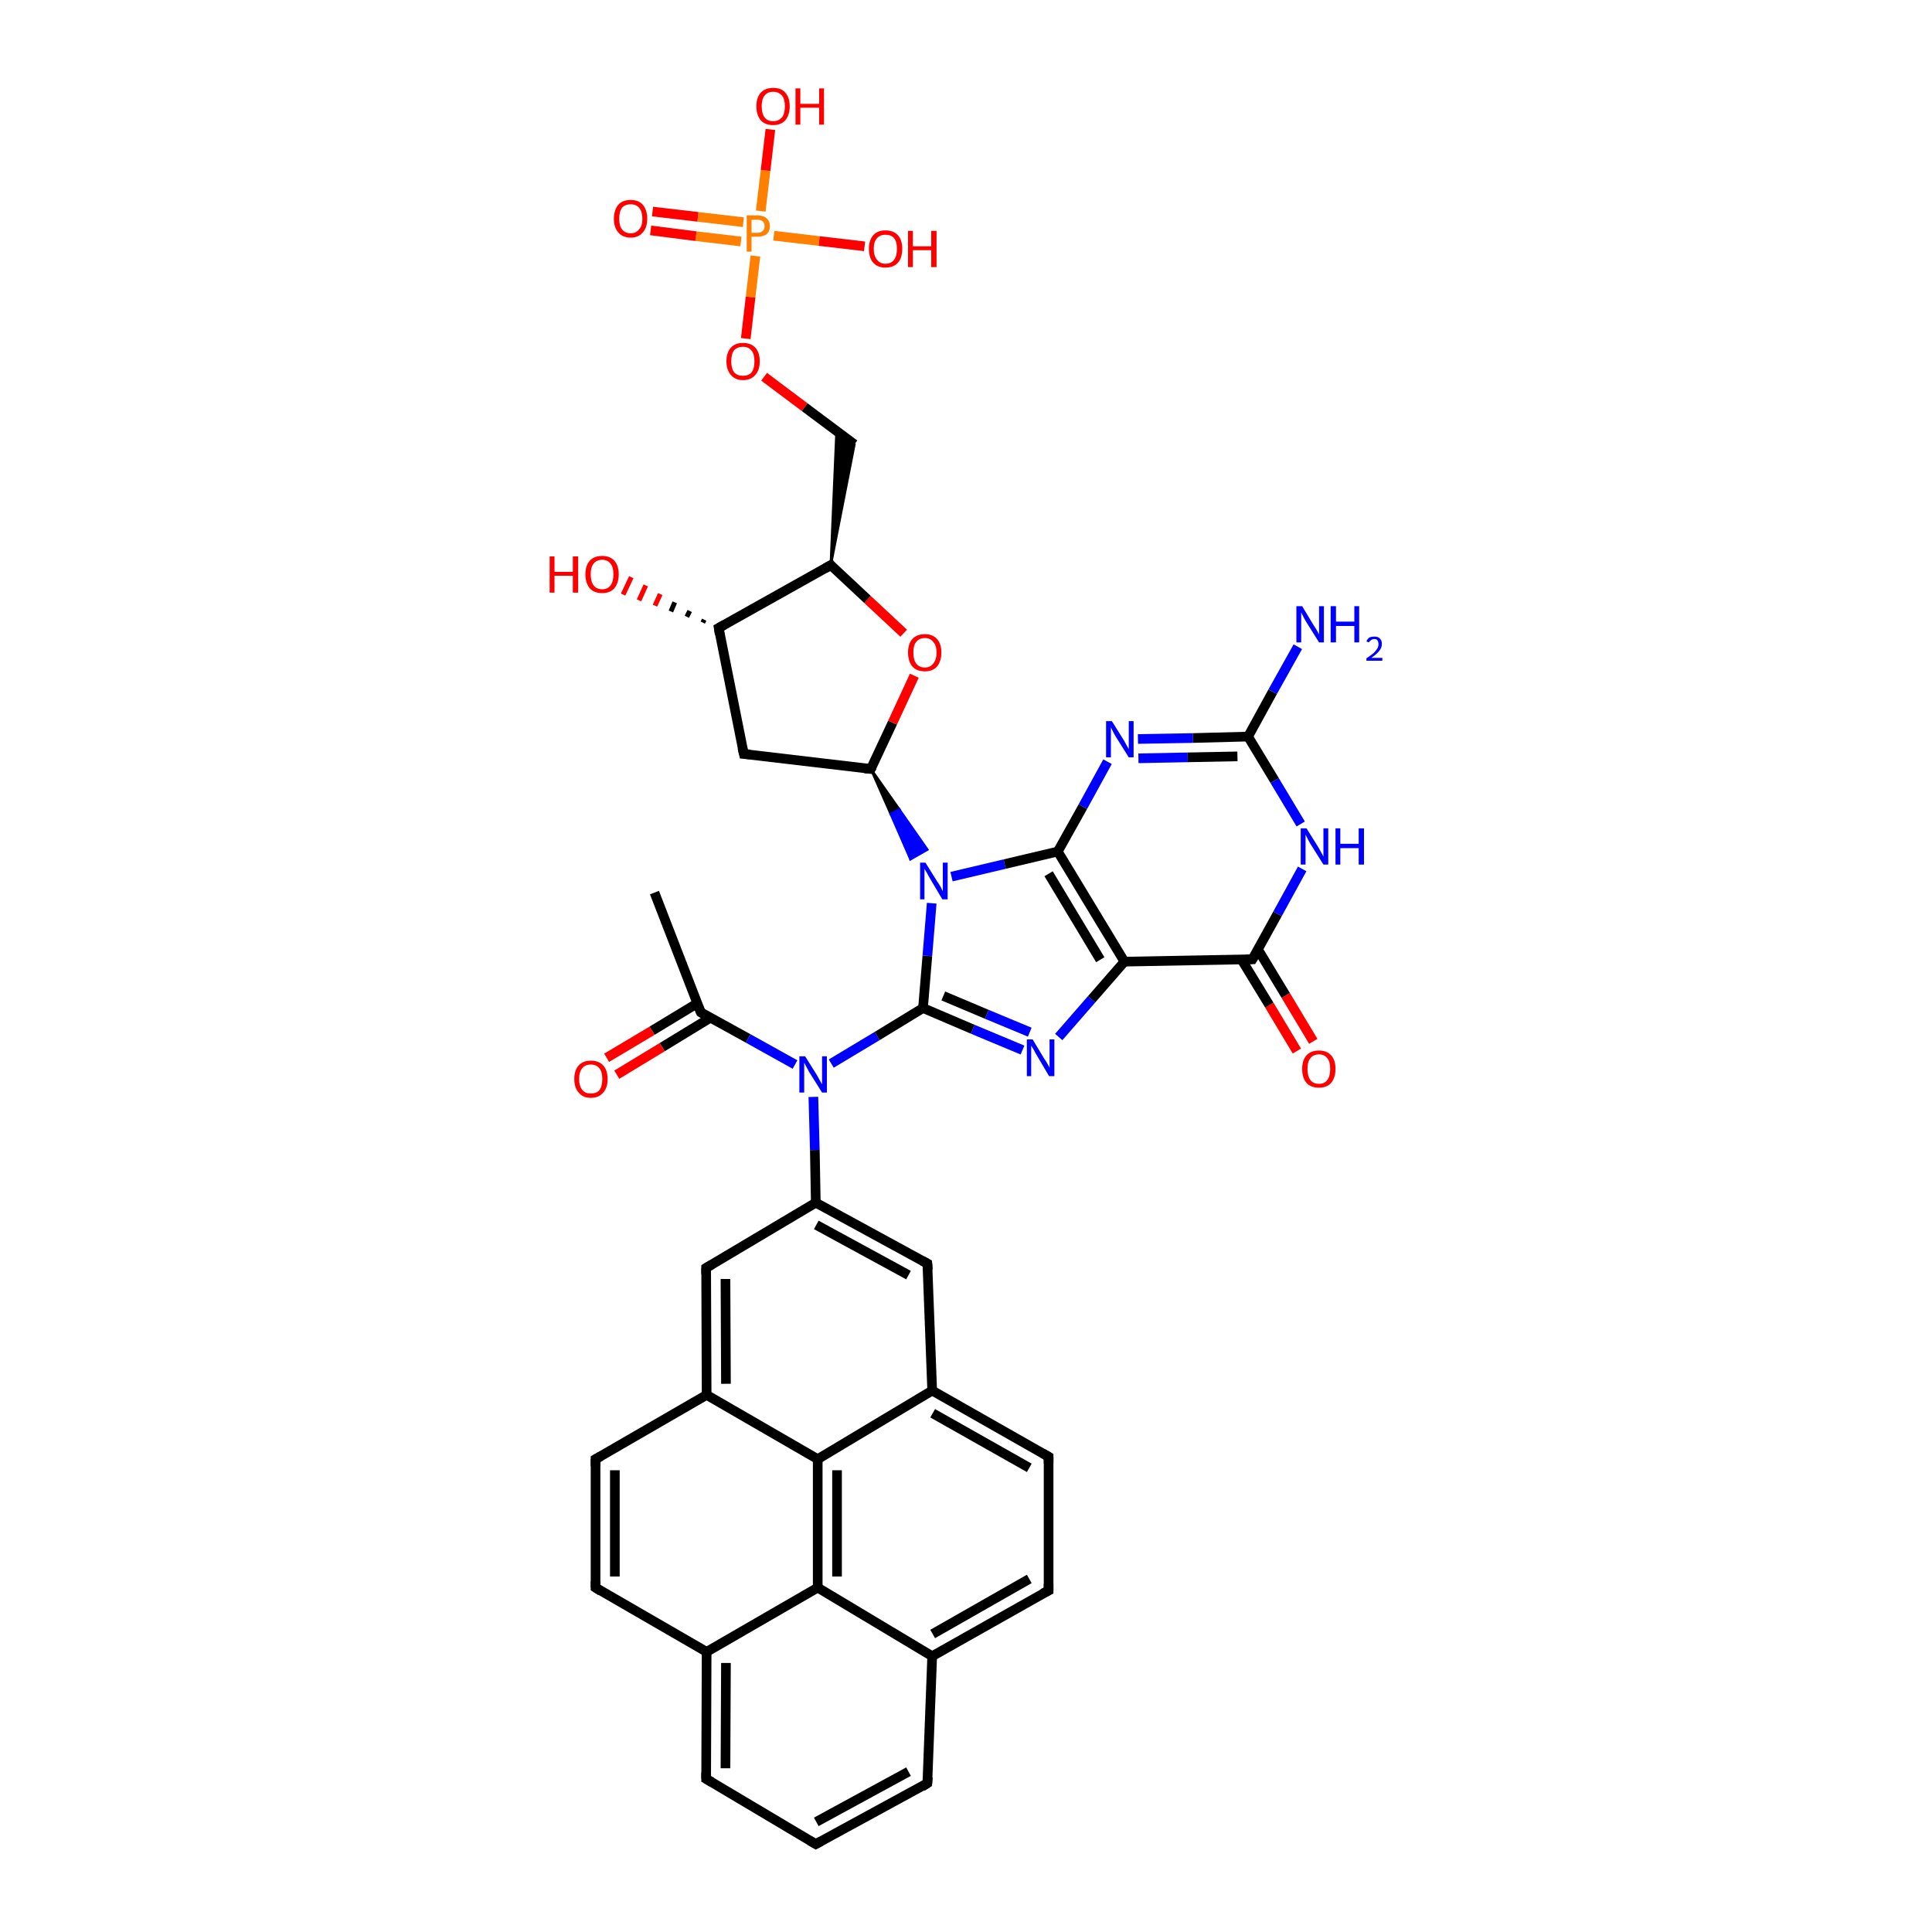 <?xml version='1.0' encoding='iso-8859-1'?>
<svg version='1.1' baseProfile='full'
              xmlns='http://www.w3.org/2000/svg'
                      xmlns:rdkit='http://www.rdkit.org/xml'
                      xmlns:xlink='http://www.w3.org/1999/xlink'
                  xml:space='preserve'
width='400px' height='400px' viewBox='0 0 400 400'>
<!-- END OF HEADER -->
<rect style='opacity:1.0;fill:#FFFFFF;stroke:none' width='400.0' height='400.0' x='0.0' y='0.0'> </rect>
<path class='bond-0 atom-41 atom-40' d='M 146.2,368.3 L 168.9,381.8' style='fill:none;fill-rule:evenodd;stroke:#000000;stroke-width:2.0px;stroke-linecap:butt;stroke-linejoin:miter;stroke-opacity:1' />
<path class='bond-1 atom-41 atom-36' d='M 146.2,368.3 L 146.3,342.0' style='fill:none;fill-rule:evenodd;stroke:#000000;stroke-width:2.0px;stroke-linecap:butt;stroke-linejoin:miter;stroke-opacity:1' />
<path class='bond-1 atom-41 atom-36' d='M 150.2,366.1 L 150.3,344.3' style='fill:none;fill-rule:evenodd;stroke:#000000;stroke-width:2.0px;stroke-linecap:butt;stroke-linejoin:miter;stroke-opacity:1' />
<path class='bond-2 atom-40 atom-39' d='M 168.9,381.8 L 192.0,369.2' style='fill:none;fill-rule:evenodd;stroke:#000000;stroke-width:2.0px;stroke-linecap:butt;stroke-linejoin:miter;stroke-opacity:1' />
<path class='bond-2 atom-40 atom-39' d='M 169.0,377.2 L 188.1,366.8' style='fill:none;fill-rule:evenodd;stroke:#000000;stroke-width:2.0px;stroke-linecap:butt;stroke-linejoin:miter;stroke-opacity:1' />
<path class='bond-3 atom-37 atom-36' d='M 123.3,328.7 L 146.3,342.0' style='fill:none;fill-rule:evenodd;stroke:#000000;stroke-width:2.0px;stroke-linecap:butt;stroke-linejoin:miter;stroke-opacity:1' />
<path class='bond-4 atom-37 atom-38' d='M 123.3,328.7 L 123.3,302.1' style='fill:none;fill-rule:evenodd;stroke:#000000;stroke-width:2.0px;stroke-linecap:butt;stroke-linejoin:miter;stroke-opacity:1' />
<path class='bond-4 atom-37 atom-38' d='M 127.3,326.4 L 127.3,304.4' style='fill:none;fill-rule:evenodd;stroke:#000000;stroke-width:2.0px;stroke-linecap:butt;stroke-linejoin:miter;stroke-opacity:1' />
<path class='bond-5 atom-36 atom-32' d='M 146.3,342.0 L 169.3,328.7' style='fill:none;fill-rule:evenodd;stroke:#000000;stroke-width:2.0px;stroke-linecap:butt;stroke-linejoin:miter;stroke-opacity:1' />
<path class='bond-6 atom-39 atom-33' d='M 192.0,369.2 L 193.0,342.9' style='fill:none;fill-rule:evenodd;stroke:#000000;stroke-width:2.0px;stroke-linecap:butt;stroke-linejoin:miter;stroke-opacity:1' />
<path class='bond-7 atom-38 atom-28' d='M 123.3,302.1 L 146.3,288.8' style='fill:none;fill-rule:evenodd;stroke:#000000;stroke-width:2.0px;stroke-linecap:butt;stroke-linejoin:miter;stroke-opacity:1' />
<path class='bond-8 atom-32 atom-33' d='M 169.3,328.7 L 193.0,342.9' style='fill:none;fill-rule:evenodd;stroke:#000000;stroke-width:2.0px;stroke-linecap:butt;stroke-linejoin:miter;stroke-opacity:1' />
<path class='bond-9 atom-32 atom-29' d='M 169.3,328.7 L 169.3,302.1' style='fill:none;fill-rule:evenodd;stroke:#000000;stroke-width:2.0px;stroke-linecap:butt;stroke-linejoin:miter;stroke-opacity:1' />
<path class='bond-9 atom-32 atom-29' d='M 173.3,326.4 L 173.3,304.4' style='fill:none;fill-rule:evenodd;stroke:#000000;stroke-width:2.0px;stroke-linecap:butt;stroke-linejoin:miter;stroke-opacity:1' />
<path class='bond-10 atom-33 atom-34' d='M 193.0,342.9 L 217.1,329.3' style='fill:none;fill-rule:evenodd;stroke:#000000;stroke-width:2.0px;stroke-linecap:butt;stroke-linejoin:miter;stroke-opacity:1' />
<path class='bond-10 atom-33 atom-34' d='M 193.1,338.3 L 213.1,326.9' style='fill:none;fill-rule:evenodd;stroke:#000000;stroke-width:2.0px;stroke-linecap:butt;stroke-linejoin:miter;stroke-opacity:1' />
<path class='bond-11 atom-28 atom-29' d='M 146.3,288.8 L 169.3,302.1' style='fill:none;fill-rule:evenodd;stroke:#000000;stroke-width:2.0px;stroke-linecap:butt;stroke-linejoin:miter;stroke-opacity:1' />
<path class='bond-12 atom-28 atom-27' d='M 146.3,288.8 L 146.2,262.5' style='fill:none;fill-rule:evenodd;stroke:#000000;stroke-width:2.0px;stroke-linecap:butt;stroke-linejoin:miter;stroke-opacity:1' />
<path class='bond-12 atom-28 atom-27' d='M 150.3,286.5 L 150.2,264.8' style='fill:none;fill-rule:evenodd;stroke:#000000;stroke-width:2.0px;stroke-linecap:butt;stroke-linejoin:miter;stroke-opacity:1' />
<path class='bond-13 atom-29 atom-30' d='M 169.3,302.1 L 193.0,287.9' style='fill:none;fill-rule:evenodd;stroke:#000000;stroke-width:2.0px;stroke-linecap:butt;stroke-linejoin:miter;stroke-opacity:1' />
<path class='bond-14 atom-34 atom-35' d='M 217.1,329.3 L 217.1,301.6' style='fill:none;fill-rule:evenodd;stroke:#000000;stroke-width:2.0px;stroke-linecap:butt;stroke-linejoin:miter;stroke-opacity:1' />
<path class='bond-15 atom-27 atom-26' d='M 146.2,262.5 L 168.9,249.0' style='fill:none;fill-rule:evenodd;stroke:#000000;stroke-width:2.0px;stroke-linecap:butt;stroke-linejoin:miter;stroke-opacity:1' />
<path class='bond-16 atom-30 atom-35' d='M 193.0,287.9 L 217.1,301.6' style='fill:none;fill-rule:evenodd;stroke:#000000;stroke-width:2.0px;stroke-linecap:butt;stroke-linejoin:miter;stroke-opacity:1' />
<path class='bond-16 atom-30 atom-35' d='M 193.1,292.6 L 213.1,303.9' style='fill:none;fill-rule:evenodd;stroke:#000000;stroke-width:2.0px;stroke-linecap:butt;stroke-linejoin:miter;stroke-opacity:1' />
<path class='bond-17 atom-30 atom-31' d='M 193.0,287.9 L 192.0,261.6' style='fill:none;fill-rule:evenodd;stroke:#000000;stroke-width:2.0px;stroke-linecap:butt;stroke-linejoin:miter;stroke-opacity:1' />
<path class='bond-18 atom-26 atom-31' d='M 168.9,249.0 L 192.0,261.6' style='fill:none;fill-rule:evenodd;stroke:#000000;stroke-width:2.0px;stroke-linecap:butt;stroke-linejoin:miter;stroke-opacity:1' />
<path class='bond-18 atom-26 atom-31' d='M 169.0,253.6 L 188.1,264.0' style='fill:none;fill-rule:evenodd;stroke:#000000;stroke-width:2.0px;stroke-linecap:butt;stroke-linejoin:miter;stroke-opacity:1' />
<path class='bond-19 atom-26 atom-22' d='M 168.9,249.0 L 168.7,238.1' style='fill:none;fill-rule:evenodd;stroke:#000000;stroke-width:2.0px;stroke-linecap:butt;stroke-linejoin:miter;stroke-opacity:1' />
<path class='bond-19 atom-26 atom-22' d='M 168.7,238.1 L 168.4,227.1' style='fill:none;fill-rule:evenodd;stroke:#0000FF;stroke-width:2.0px;stroke-linecap:butt;stroke-linejoin:miter;stroke-opacity:1' />
<path class='bond-20 atom-24 atom-23' d='M 135.5,184.8 L 145.1,209.6' style='fill:none;fill-rule:evenodd;stroke:#000000;stroke-width:2.0px;stroke-linecap:butt;stroke-linejoin:miter;stroke-opacity:1' />
<path class='bond-21 atom-23 atom-22' d='M 145.1,209.6 L 154.9,215.0' style='fill:none;fill-rule:evenodd;stroke:#000000;stroke-width:2.0px;stroke-linecap:butt;stroke-linejoin:miter;stroke-opacity:1' />
<path class='bond-21 atom-23 atom-22' d='M 154.9,215.0 L 164.6,220.4' style='fill:none;fill-rule:evenodd;stroke:#0000FF;stroke-width:2.0px;stroke-linecap:butt;stroke-linejoin:miter;stroke-opacity:1' />
<path class='bond-22 atom-23 atom-25' d='M 144.4,207.7 L 135.0,213.4' style='fill:none;fill-rule:evenodd;stroke:#000000;stroke-width:2.0px;stroke-linecap:butt;stroke-linejoin:miter;stroke-opacity:1' />
<path class='bond-22 atom-23 atom-25' d='M 135.0,213.4 L 125.6,219.0' style='fill:none;fill-rule:evenodd;stroke:#FF0000;stroke-width:2.0px;stroke-linecap:butt;stroke-linejoin:miter;stroke-opacity:1' />
<path class='bond-22 atom-23 atom-25' d='M 147.1,210.7 L 137.1,216.8' style='fill:none;fill-rule:evenodd;stroke:#000000;stroke-width:2.0px;stroke-linecap:butt;stroke-linejoin:miter;stroke-opacity:1' />
<path class='bond-22 atom-23 atom-25' d='M 137.1,216.8 L 127.7,222.5' style='fill:none;fill-rule:evenodd;stroke:#FF0000;stroke-width:2.0px;stroke-linecap:butt;stroke-linejoin:miter;stroke-opacity:1' />
<path class='bond-23 atom-22 atom-14' d='M 172.1,220.2 L 181.6,214.5' style='fill:none;fill-rule:evenodd;stroke:#0000FF;stroke-width:2.0px;stroke-linecap:butt;stroke-linejoin:miter;stroke-opacity:1' />
<path class='bond-23 atom-22 atom-14' d='M 181.6,214.5 L 191.1,208.7' style='fill:none;fill-rule:evenodd;stroke:#000000;stroke-width:2.0px;stroke-linecap:butt;stroke-linejoin:miter;stroke-opacity:1' />
<path class='bond-24 atom-13 atom-14' d='M 211.7,217.4 L 201.4,213.1' style='fill:none;fill-rule:evenodd;stroke:#0000FF;stroke-width:2.0px;stroke-linecap:butt;stroke-linejoin:miter;stroke-opacity:1' />
<path class='bond-24 atom-13 atom-14' d='M 201.4,213.1 L 191.1,208.7' style='fill:none;fill-rule:evenodd;stroke:#000000;stroke-width:2.0px;stroke-linecap:butt;stroke-linejoin:miter;stroke-opacity:1' />
<path class='bond-24 atom-13 atom-14' d='M 213.2,213.7 L 204.3,210.0' style='fill:none;fill-rule:evenodd;stroke:#0000FF;stroke-width:2.0px;stroke-linecap:butt;stroke-linejoin:miter;stroke-opacity:1' />
<path class='bond-24 atom-13 atom-14' d='M 204.3,210.0 L 195.3,206.2' style='fill:none;fill-rule:evenodd;stroke:#000000;stroke-width:2.0px;stroke-linecap:butt;stroke-linejoin:miter;stroke-opacity:1' />
<path class='bond-25 atom-13 atom-12' d='M 219.2,214.7 L 226.0,206.9' style='fill:none;fill-rule:evenodd;stroke:#0000FF;stroke-width:2.0px;stroke-linecap:butt;stroke-linejoin:miter;stroke-opacity:1' />
<path class='bond-25 atom-13 atom-12' d='M 226.0,206.9 L 232.8,199.1' style='fill:none;fill-rule:evenodd;stroke:#000000;stroke-width:2.0px;stroke-linecap:butt;stroke-linejoin:miter;stroke-opacity:1' />
<path class='bond-26 atom-20 atom-19' d='M 268.5,217.6 L 262.8,208.1' style='fill:none;fill-rule:evenodd;stroke:#FF0000;stroke-width:2.0px;stroke-linecap:butt;stroke-linejoin:miter;stroke-opacity:1' />
<path class='bond-26 atom-20 atom-19' d='M 262.8,208.1 L 257.0,198.6' style='fill:none;fill-rule:evenodd;stroke:#000000;stroke-width:2.0px;stroke-linecap:butt;stroke-linejoin:miter;stroke-opacity:1' />
<path class='bond-26 atom-20 atom-19' d='M 271.9,215.6 L 266.2,206.1' style='fill:none;fill-rule:evenodd;stroke:#FF0000;stroke-width:2.0px;stroke-linecap:butt;stroke-linejoin:miter;stroke-opacity:1' />
<path class='bond-26 atom-20 atom-19' d='M 266.2,206.1 L 260.4,196.5' style='fill:none;fill-rule:evenodd;stroke:#000000;stroke-width:2.0px;stroke-linecap:butt;stroke-linejoin:miter;stroke-opacity:1' />
<path class='bond-27 atom-14 atom-10' d='M 191.1,208.7 L 192.0,197.9' style='fill:none;fill-rule:evenodd;stroke:#000000;stroke-width:2.0px;stroke-linecap:butt;stroke-linejoin:miter;stroke-opacity:1' />
<path class='bond-27 atom-14 atom-10' d='M 192.0,197.9 L 192.9,187.0' style='fill:none;fill-rule:evenodd;stroke:#0000FF;stroke-width:2.0px;stroke-linecap:butt;stroke-linejoin:miter;stroke-opacity:1' />
<path class='bond-28 atom-12 atom-19' d='M 232.8,199.1 L 259.3,198.6' style='fill:none;fill-rule:evenodd;stroke:#000000;stroke-width:2.0px;stroke-linecap:butt;stroke-linejoin:miter;stroke-opacity:1' />
<path class='bond-29 atom-12 atom-11' d='M 232.8,199.1 L 219.0,176.3' style='fill:none;fill-rule:evenodd;stroke:#000000;stroke-width:2.0px;stroke-linecap:butt;stroke-linejoin:miter;stroke-opacity:1' />
<path class='bond-29 atom-12 atom-11' d='M 227.8,198.7 L 217.1,180.9' style='fill:none;fill-rule:evenodd;stroke:#000000;stroke-width:2.0px;stroke-linecap:butt;stroke-linejoin:miter;stroke-opacity:1' />
<path class='bond-30 atom-19 atom-18' d='M 259.3,198.6 L 264.5,189.2' style='fill:none;fill-rule:evenodd;stroke:#000000;stroke-width:2.0px;stroke-linecap:butt;stroke-linejoin:miter;stroke-opacity:1' />
<path class='bond-30 atom-19 atom-18' d='M 264.5,189.2 L 269.6,179.9' style='fill:none;fill-rule:evenodd;stroke:#0000FF;stroke-width:2.0px;stroke-linecap:butt;stroke-linejoin:miter;stroke-opacity:1' />
<path class='bond-31 atom-10 atom-11' d='M 197.0,181.5 L 208.0,178.9' style='fill:none;fill-rule:evenodd;stroke:#0000FF;stroke-width:2.0px;stroke-linecap:butt;stroke-linejoin:miter;stroke-opacity:1' />
<path class='bond-31 atom-10 atom-11' d='M 208.0,178.9 L 219.0,176.3' style='fill:none;fill-rule:evenodd;stroke:#000000;stroke-width:2.0px;stroke-linecap:butt;stroke-linejoin:miter;stroke-opacity:1' />
<path class='bond-32 atom-8 atom-10' d='M 180.3,159.2 L 186.2,167.6 L 184.4,168.5 Z' style='fill:#000000;fill-rule:evenodd;fill-opacity:1;stroke:#000000;stroke-width:0.5px;stroke-linecap:butt;stroke-linejoin:miter;stroke-opacity:1;' />
<path class='bond-32 atom-8 atom-10' d='M 186.2,167.6 L 188.5,177.9 L 192.0,175.9 Z' style='fill:#0000FF;fill-rule:evenodd;fill-opacity:1;stroke:#0000FF;stroke-width:0.5px;stroke-linecap:butt;stroke-linejoin:miter;stroke-opacity:1;' />
<path class='bond-32 atom-8 atom-10' d='M 186.2,167.6 L 184.4,168.5 L 188.5,177.9 Z' style='fill:#0000FF;fill-rule:evenodd;fill-opacity:1;stroke:#0000FF;stroke-width:0.5px;stroke-linecap:butt;stroke-linejoin:miter;stroke-opacity:1;' />
<path class='bond-33 atom-11 atom-15' d='M 219.0,176.3 L 224.2,167.0' style='fill:none;fill-rule:evenodd;stroke:#000000;stroke-width:2.0px;stroke-linecap:butt;stroke-linejoin:miter;stroke-opacity:1' />
<path class='bond-33 atom-11 atom-15' d='M 224.2,167.0 L 229.3,157.7' style='fill:none;fill-rule:evenodd;stroke:#0000FF;stroke-width:2.0px;stroke-linecap:butt;stroke-linejoin:miter;stroke-opacity:1' />
<path class='bond-34 atom-18 atom-16' d='M 269.3,170.6 L 263.9,161.6' style='fill:none;fill-rule:evenodd;stroke:#0000FF;stroke-width:2.0px;stroke-linecap:butt;stroke-linejoin:miter;stroke-opacity:1' />
<path class='bond-34 atom-18 atom-16' d='M 263.9,161.6 L 258.4,152.5' style='fill:none;fill-rule:evenodd;stroke:#000000;stroke-width:2.0px;stroke-linecap:butt;stroke-linejoin:miter;stroke-opacity:1' />
<path class='bond-35 atom-8 atom-7' d='M 180.3,159.2 L 154.0,156.1' style='fill:none;fill-rule:evenodd;stroke:#000000;stroke-width:2.0px;stroke-linecap:butt;stroke-linejoin:miter;stroke-opacity:1' />
<path class='bond-36 atom-8 atom-9' d='M 180.3,159.2 L 184.8,149.6' style='fill:none;fill-rule:evenodd;stroke:#000000;stroke-width:2.0px;stroke-linecap:butt;stroke-linejoin:miter;stroke-opacity:1' />
<path class='bond-36 atom-8 atom-9' d='M 184.8,149.6 L 189.3,139.9' style='fill:none;fill-rule:evenodd;stroke:#FF0000;stroke-width:2.0px;stroke-linecap:butt;stroke-linejoin:miter;stroke-opacity:1' />
<path class='bond-37 atom-7 atom-5' d='M 154.0,156.1 L 148.8,130.0' style='fill:none;fill-rule:evenodd;stroke:#000000;stroke-width:2.0px;stroke-linecap:butt;stroke-linejoin:miter;stroke-opacity:1' />
<path class='bond-38 atom-15 atom-16' d='M 235.6,153.0 L 247.0,152.8' style='fill:none;fill-rule:evenodd;stroke:#0000FF;stroke-width:2.0px;stroke-linecap:butt;stroke-linejoin:miter;stroke-opacity:1' />
<path class='bond-38 atom-15 atom-16' d='M 247.0,152.8 L 258.4,152.5' style='fill:none;fill-rule:evenodd;stroke:#000000;stroke-width:2.0px;stroke-linecap:butt;stroke-linejoin:miter;stroke-opacity:1' />
<path class='bond-38 atom-15 atom-16' d='M 235.7,157.0 L 245.9,156.8' style='fill:none;fill-rule:evenodd;stroke:#0000FF;stroke-width:2.0px;stroke-linecap:butt;stroke-linejoin:miter;stroke-opacity:1' />
<path class='bond-38 atom-15 atom-16' d='M 245.9,156.8 L 256.2,156.6' style='fill:none;fill-rule:evenodd;stroke:#000000;stroke-width:2.0px;stroke-linecap:butt;stroke-linejoin:miter;stroke-opacity:1' />
<path class='bond-39 atom-16 atom-17' d='M 258.4,152.5 L 263.5,143.2' style='fill:none;fill-rule:evenodd;stroke:#000000;stroke-width:2.0px;stroke-linecap:butt;stroke-linejoin:miter;stroke-opacity:1' />
<path class='bond-39 atom-16 atom-17' d='M 263.5,143.2 L 268.7,133.9' style='fill:none;fill-rule:evenodd;stroke:#0000FF;stroke-width:2.0px;stroke-linecap:butt;stroke-linejoin:miter;stroke-opacity:1' />
<path class='bond-40 atom-9 atom-4' d='M 187.1,131.1 L 179.6,124.1' style='fill:none;fill-rule:evenodd;stroke:#FF0000;stroke-width:2.0px;stroke-linecap:butt;stroke-linejoin:miter;stroke-opacity:1' />
<path class='bond-40 atom-9 atom-4' d='M 179.6,124.1 L 172.0,117.0' style='fill:none;fill-rule:evenodd;stroke:#000000;stroke-width:2.0px;stroke-linecap:butt;stroke-linejoin:miter;stroke-opacity:1' />
<path class='bond-41 atom-5 atom-4' d='M 148.8,130.0 L 172.0,117.0' style='fill:none;fill-rule:evenodd;stroke:#000000;stroke-width:2.0px;stroke-linecap:butt;stroke-linejoin:miter;stroke-opacity:1' />
<path class='bond-42 atom-5 atom-6' d='M 145.5,128.9 L 145.8,128.3' style='fill:none;fill-rule:evenodd;stroke:#000000;stroke-width:1.0px;stroke-linecap:butt;stroke-linejoin:miter;stroke-opacity:1' />
<path class='bond-42 atom-5 atom-6' d='M 142.2,127.7 L 142.8,126.5' style='fill:none;fill-rule:evenodd;stroke:#000000;stroke-width:1.0px;stroke-linecap:butt;stroke-linejoin:miter;stroke-opacity:1' />
<path class='bond-42 atom-5 atom-6' d='M 138.9,126.6 L 139.7,124.7' style='fill:none;fill-rule:evenodd;stroke:#000000;stroke-width:1.0px;stroke-linecap:butt;stroke-linejoin:miter;stroke-opacity:1' />
<path class='bond-42 atom-5 atom-6' d='M 135.6,125.4 L 136.7,123.0' style='fill:none;fill-rule:evenodd;stroke:#FF0000;stroke-width:1.0px;stroke-linecap:butt;stroke-linejoin:miter;stroke-opacity:1' />
<path class='bond-42 atom-5 atom-6' d='M 132.3,124.3 L 133.7,121.2' style='fill:none;fill-rule:evenodd;stroke:#FF0000;stroke-width:1.0px;stroke-linecap:butt;stroke-linejoin:miter;stroke-opacity:1' />
<path class='bond-42 atom-5 atom-6' d='M 129.0,123.1 L 130.7,119.5' style='fill:none;fill-rule:evenodd;stroke:#FF0000;stroke-width:1.0px;stroke-linecap:butt;stroke-linejoin:miter;stroke-opacity:1' />
<path class='bond-43 atom-4 atom-3' d='M 172.0,117.0 L 173.2,89.2 L 176.9,92.0 Z' style='fill:#000000;fill-rule:evenodd;fill-opacity:1;stroke:#000000;stroke-width:0.5px;stroke-linecap:butt;stroke-linejoin:miter;stroke-opacity:1;' />
<path class='bond-44 atom-2 atom-3' d='M 158.2,78.0 L 166.6,84.3' style='fill:none;fill-rule:evenodd;stroke:#FF0000;stroke-width:2.0px;stroke-linecap:butt;stroke-linejoin:miter;stroke-opacity:1' />
<path class='bond-44 atom-2 atom-3' d='M 166.6,84.3 L 176.9,92.0' style='fill:none;fill-rule:evenodd;stroke:#000000;stroke-width:2.0px;stroke-linecap:butt;stroke-linejoin:miter;stroke-opacity:1' />
<path class='bond-45 atom-2 atom-0' d='M 154.4,70.1 L 155.4,61.5' style='fill:none;fill-rule:evenodd;stroke:#FF0000;stroke-width:2.0px;stroke-linecap:butt;stroke-linejoin:miter;stroke-opacity:1' />
<path class='bond-45 atom-2 atom-0' d='M 155.4,61.5 L 156.4,53.0' style='fill:none;fill-rule:evenodd;stroke:#FF7F00;stroke-width:2.0px;stroke-linecap:butt;stroke-linejoin:miter;stroke-opacity:1' />
<path class='bond-46 atom-0 atom-21' d='M 157.5,43.7 L 158.5,35.3' style='fill:none;fill-rule:evenodd;stroke:#FF7F00;stroke-width:2.0px;stroke-linecap:butt;stroke-linejoin:miter;stroke-opacity:1' />
<path class='bond-46 atom-0 atom-21' d='M 158.5,35.3 L 159.5,26.8' style='fill:none;fill-rule:evenodd;stroke:#FF0000;stroke-width:2.0px;stroke-linecap:butt;stroke-linejoin:miter;stroke-opacity:1' />
<path class='bond-47 atom-0 atom-1' d='M 153.9,46.0 L 144.5,44.9' style='fill:none;fill-rule:evenodd;stroke:#FF7F00;stroke-width:2.0px;stroke-linecap:butt;stroke-linejoin:miter;stroke-opacity:1' />
<path class='bond-47 atom-0 atom-1' d='M 144.5,44.9 L 135.1,43.8' style='fill:none;fill-rule:evenodd;stroke:#FF0000;stroke-width:2.0px;stroke-linecap:butt;stroke-linejoin:miter;stroke-opacity:1' />
<path class='bond-47 atom-0 atom-1' d='M 153.4,50.0 L 144.1,48.9' style='fill:none;fill-rule:evenodd;stroke:#FF7F00;stroke-width:2.0px;stroke-linecap:butt;stroke-linejoin:miter;stroke-opacity:1' />
<path class='bond-47 atom-0 atom-1' d='M 144.1,48.9 L 134.7,47.7' style='fill:none;fill-rule:evenodd;stroke:#FF0000;stroke-width:2.0px;stroke-linecap:butt;stroke-linejoin:miter;stroke-opacity:1' />
<path class='bond-48 atom-0 atom-42' d='M 160.2,48.8 L 169.6,49.9' style='fill:none;fill-rule:evenodd;stroke:#FF7F00;stroke-width:2.0px;stroke-linecap:butt;stroke-linejoin:miter;stroke-opacity:1' />
<path class='bond-48 atom-0 atom-42' d='M 169.6,49.9 L 179.0,51.0' style='fill:none;fill-rule:evenodd;stroke:#FF0000;stroke-width:2.0px;stroke-linecap:butt;stroke-linejoin:miter;stroke-opacity:1' />
<path d='M 172.3,117.4 L 172.0,117.0 L 170.8,117.7' style='fill:none;stroke:#000000;stroke-width:2.0px;stroke-linecap:butt;stroke-linejoin:miter;stroke-opacity:1;' />
<path d='M 149.0,131.3 L 148.8,130.0 L 149.9,129.4' style='fill:none;stroke:#000000;stroke-width:2.0px;stroke-linecap:butt;stroke-linejoin:miter;stroke-opacity:1;' />
<path d='M 155.3,156.2 L 154.0,156.1 L 153.7,154.8' style='fill:none;stroke:#000000;stroke-width:2.0px;stroke-linecap:butt;stroke-linejoin:miter;stroke-opacity:1;' />
<path d='M 179.0,159.1 L 180.3,159.2 L 180.6,158.7' style='fill:none;stroke:#000000;stroke-width:2.0px;stroke-linecap:butt;stroke-linejoin:miter;stroke-opacity:1;' />
<path d='M 258.0,198.6 L 259.3,198.6 L 259.6,198.1' style='fill:none;stroke:#000000;stroke-width:2.0px;stroke-linecap:butt;stroke-linejoin:miter;stroke-opacity:1;' />
<path d='M 144.6,208.4 L 145.1,209.6 L 145.6,209.9' style='fill:none;stroke:#000000;stroke-width:2.0px;stroke-linecap:butt;stroke-linejoin:miter;stroke-opacity:1;' />
<path d='M 146.2,263.8 L 146.2,262.5 L 147.4,261.8' style='fill:none;stroke:#000000;stroke-width:2.0px;stroke-linecap:butt;stroke-linejoin:miter;stroke-opacity:1;' />
<path d='M 192.1,262.9 L 192.0,261.6 L 190.9,261.0' style='fill:none;stroke:#000000;stroke-width:2.0px;stroke-linecap:butt;stroke-linejoin:miter;stroke-opacity:1;' />
<path d='M 215.9,329.9 L 217.1,329.3 L 217.1,327.9' style='fill:none;stroke:#000000;stroke-width:2.0px;stroke-linecap:butt;stroke-linejoin:miter;stroke-opacity:1;' />
<path d='M 217.1,303.0 L 217.1,301.6 L 215.9,300.9' style='fill:none;stroke:#000000;stroke-width:2.0px;stroke-linecap:butt;stroke-linejoin:miter;stroke-opacity:1;' />
<path d='M 124.4,329.4 L 123.3,328.7 L 123.3,327.4' style='fill:none;stroke:#000000;stroke-width:2.0px;stroke-linecap:butt;stroke-linejoin:miter;stroke-opacity:1;' />
<path d='M 123.3,303.5 L 123.3,302.1 L 124.4,301.5' style='fill:none;stroke:#000000;stroke-width:2.0px;stroke-linecap:butt;stroke-linejoin:miter;stroke-opacity:1;' />
<path d='M 190.9,369.9 L 192.0,369.2 L 192.1,367.9' style='fill:none;stroke:#000000;stroke-width:2.0px;stroke-linecap:butt;stroke-linejoin:miter;stroke-opacity:1;' />
<path d='M 167.7,381.1 L 168.9,381.8 L 170.0,381.2' style='fill:none;stroke:#000000;stroke-width:2.0px;stroke-linecap:butt;stroke-linejoin:miter;stroke-opacity:1;' />
<path d='M 147.4,369.0 L 146.2,368.3 L 146.2,367.0' style='fill:none;stroke:#000000;stroke-width:2.0px;stroke-linecap:butt;stroke-linejoin:miter;stroke-opacity:1;' />
<path class='atom-0' d='M 156.8 44.6
Q 158.1 44.6, 158.7 45.2
Q 159.4 45.8, 159.4 46.8
Q 159.4 47.9, 158.7 48.5
Q 158.0 49.0, 156.8 49.0
L 155.6 49.0
L 155.6 52.1
L 154.6 52.1
L 154.6 44.6
L 156.8 44.6
M 156.8 48.2
Q 157.5 48.2, 157.9 47.8
Q 158.3 47.5, 158.3 46.8
Q 158.3 46.2, 157.9 45.8
Q 157.5 45.5, 156.8 45.5
L 155.6 45.5
L 155.6 48.2
L 156.8 48.2
' fill='#FF7F00'/>
<path class='atom-1' d='M 127.1 45.3
Q 127.1 43.5, 128.0 42.4
Q 128.9 41.4, 130.6 41.4
Q 132.2 41.4, 133.1 42.4
Q 134.0 43.5, 134.0 45.3
Q 134.0 47.1, 133.1 48.1
Q 132.2 49.2, 130.6 49.2
Q 128.9 49.2, 128.0 48.1
Q 127.1 47.1, 127.1 45.3
M 130.6 48.3
Q 131.7 48.3, 132.3 47.5
Q 133.0 46.8, 133.0 45.3
Q 133.0 43.8, 132.3 43.0
Q 131.7 42.3, 130.6 42.3
Q 129.4 42.3, 128.8 43.0
Q 128.2 43.8, 128.2 45.3
Q 128.2 46.8, 128.8 47.5
Q 129.4 48.3, 130.6 48.3
' fill='#FF0000'/>
<path class='atom-2' d='M 150.4 74.8
Q 150.4 73.0, 151.3 72.0
Q 152.2 71.0, 153.8 71.0
Q 155.5 71.0, 156.4 72.0
Q 157.3 73.0, 157.3 74.8
Q 157.3 76.6, 156.4 77.6
Q 155.5 78.7, 153.8 78.7
Q 152.2 78.7, 151.3 77.6
Q 150.4 76.6, 150.4 74.8
M 153.8 77.8
Q 155.0 77.8, 155.6 77.1
Q 156.2 76.3, 156.2 74.8
Q 156.2 73.3, 155.6 72.6
Q 155.0 71.8, 153.8 71.8
Q 152.7 71.8, 152.0 72.5
Q 151.4 73.3, 151.4 74.8
Q 151.4 76.3, 152.0 77.1
Q 152.7 77.8, 153.8 77.8
' fill='#FF0000'/>
<path class='atom-6' d='M 113.8 115.2
L 114.8 115.2
L 114.8 118.4
L 118.6 118.4
L 118.6 115.2
L 119.7 115.2
L 119.7 122.7
L 118.6 122.7
L 118.6 119.2
L 114.8 119.2
L 114.8 122.7
L 113.8 122.7
L 113.8 115.2
' fill='#FF0000'/>
<path class='atom-6' d='M 121.2 118.9
Q 121.2 117.1, 122.1 116.1
Q 123.0 115.1, 124.7 115.1
Q 126.3 115.1, 127.2 116.1
Q 128.1 117.1, 128.1 118.9
Q 128.1 120.7, 127.2 121.8
Q 126.3 122.8, 124.7 122.8
Q 123.0 122.8, 122.1 121.8
Q 121.2 120.7, 121.2 118.9
M 124.7 122.0
Q 125.8 122.0, 126.4 121.2
Q 127.0 120.4, 127.0 118.9
Q 127.0 117.4, 126.4 116.7
Q 125.8 115.9, 124.7 115.9
Q 123.5 115.9, 122.9 116.7
Q 122.3 117.4, 122.3 118.9
Q 122.3 120.4, 122.9 121.2
Q 123.5 122.0, 124.7 122.0
' fill='#FF0000'/>
<path class='atom-9' d='M 188.0 135.1
Q 188.0 133.3, 188.9 132.3
Q 189.8 131.3, 191.5 131.3
Q 193.1 131.3, 194.0 132.3
Q 194.9 133.3, 194.9 135.1
Q 194.9 136.9, 194.0 138.0
Q 193.1 139.0, 191.5 139.0
Q 189.8 139.0, 188.9 138.0
Q 188.0 136.9, 188.0 135.1
M 191.5 138.2
Q 192.6 138.2, 193.2 137.4
Q 193.9 136.6, 193.9 135.1
Q 193.9 133.6, 193.2 132.9
Q 192.6 132.1, 191.5 132.1
Q 190.3 132.1, 189.7 132.9
Q 189.1 133.6, 189.1 135.1
Q 189.1 136.6, 189.7 137.4
Q 190.3 138.2, 191.5 138.2
' fill='#FF0000'/>
<path class='atom-10' d='M 191.6 178.6
L 194.1 182.6
Q 194.4 183.0, 194.8 183.7
Q 195.1 184.4, 195.2 184.5
L 195.2 178.6
L 196.2 178.6
L 196.2 186.2
L 195.1 186.2
L 192.5 181.8
Q 192.2 181.3, 191.9 180.7
Q 191.5 180.1, 191.4 179.9
L 191.4 186.2
L 190.5 186.2
L 190.5 178.6
L 191.6 178.6
' fill='#0000FF'/>
<path class='atom-13' d='M 213.8 215.2
L 216.2 219.2
Q 216.5 219.6, 216.9 220.3
Q 217.3 221.0, 217.3 221.1
L 217.3 215.2
L 218.3 215.2
L 218.3 222.8
L 217.2 222.8
L 214.6 218.4
Q 214.3 217.9, 214.0 217.3
Q 213.6 216.7, 213.5 216.5
L 213.5 222.8
L 212.6 222.8
L 212.6 215.2
L 213.8 215.2
' fill='#0000FF'/>
<path class='atom-15' d='M 230.2 149.3
L 232.7 153.3
Q 232.9 153.7, 233.3 154.4
Q 233.7 155.1, 233.7 155.1
L 233.7 149.3
L 234.7 149.3
L 234.7 156.8
L 233.7 156.8
L 231.0 152.5
Q 230.7 152.0, 230.4 151.4
Q 230.1 150.8, 230.0 150.6
L 230.0 156.8
L 229.0 156.8
L 229.0 149.3
L 230.2 149.3
' fill='#0000FF'/>
<path class='atom-17' d='M 269.6 125.5
L 272.0 129.5
Q 272.3 129.9, 272.7 130.6
Q 273.1 131.3, 273.1 131.4
L 273.1 125.5
L 274.1 125.5
L 274.1 133.0
L 273.1 133.0
L 270.4 128.7
Q 270.1 128.2, 269.8 127.6
Q 269.5 127.0, 269.4 126.8
L 269.4 133.0
L 268.4 133.0
L 268.4 125.5
L 269.6 125.5
' fill='#0000FF'/>
<path class='atom-17' d='M 275.5 125.5
L 276.6 125.5
L 276.6 128.7
L 280.4 128.7
L 280.4 125.5
L 281.4 125.5
L 281.4 133.0
L 280.4 133.0
L 280.4 129.6
L 276.6 129.6
L 276.6 133.0
L 275.5 133.0
L 275.5 125.5
' fill='#0000FF'/>
<path class='atom-17' d='M 282.9 132.8
Q 283.1 132.3, 283.5 132.0
Q 283.9 131.8, 284.6 131.8
Q 285.3 131.8, 285.7 132.2
Q 286.1 132.6, 286.1 133.3
Q 286.1 134.1, 285.6 134.7
Q 285.1 135.4, 283.9 136.2
L 286.2 136.2
L 286.2 136.8
L 282.9 136.8
L 282.9 136.3
Q 283.8 135.7, 284.4 135.2
Q 284.9 134.7, 285.2 134.2
Q 285.4 133.8, 285.4 133.4
Q 285.4 132.9, 285.2 132.6
Q 285.0 132.3, 284.6 132.3
Q 284.2 132.3, 283.9 132.5
Q 283.6 132.7, 283.4 133.0
L 282.9 132.8
' fill='#0000FF'/>
<path class='atom-18' d='M 270.5 171.5
L 273.0 175.5
Q 273.2 175.9, 273.6 176.6
Q 274.0 177.3, 274.0 177.4
L 274.0 171.5
L 275.0 171.5
L 275.0 179.0
L 274.0 179.0
L 271.3 174.7
Q 271.0 174.2, 270.7 173.6
Q 270.4 173.0, 270.3 172.8
L 270.3 179.0
L 269.3 179.0
L 269.3 171.5
L 270.5 171.5
' fill='#0000FF'/>
<path class='atom-18' d='M 276.5 171.5
L 277.5 171.5
L 277.5 174.7
L 281.3 174.7
L 281.3 171.5
L 282.4 171.5
L 282.4 179.0
L 281.3 179.0
L 281.3 175.6
L 277.5 175.6
L 277.5 179.0
L 276.5 179.0
L 276.5 171.5
' fill='#0000FF'/>
<path class='atom-20' d='M 269.6 221.3
Q 269.6 219.5, 270.5 218.5
Q 271.4 217.5, 273.1 217.5
Q 274.7 217.5, 275.6 218.5
Q 276.5 219.5, 276.5 221.3
Q 276.5 223.1, 275.6 224.2
Q 274.7 225.2, 273.1 225.2
Q 271.4 225.2, 270.5 224.2
Q 269.6 223.2, 269.6 221.3
M 273.1 224.4
Q 274.2 224.4, 274.8 223.6
Q 275.4 222.8, 275.4 221.3
Q 275.4 219.8, 274.8 219.1
Q 274.2 218.3, 273.1 218.3
Q 271.9 218.3, 271.3 219.1
Q 270.7 219.8, 270.7 221.3
Q 270.7 222.8, 271.3 223.6
Q 271.9 224.4, 273.1 224.4
' fill='#FF0000'/>
<path class='atom-21' d='M 156.6 22.0
Q 156.6 20.2, 157.5 19.2
Q 158.4 18.2, 160.1 18.2
Q 161.8 18.2, 162.6 19.2
Q 163.5 20.2, 163.5 22.0
Q 163.5 23.8, 162.6 24.9
Q 161.7 25.9, 160.1 25.9
Q 158.4 25.9, 157.5 24.9
Q 156.6 23.8, 156.6 22.0
M 160.1 25.1
Q 161.2 25.1, 161.9 24.3
Q 162.5 23.5, 162.5 22.0
Q 162.5 20.5, 161.9 19.8
Q 161.2 19.0, 160.1 19.0
Q 158.9 19.0, 158.3 19.8
Q 157.7 20.5, 157.7 22.0
Q 157.7 23.5, 158.3 24.3
Q 158.9 25.1, 160.1 25.1
' fill='#FF0000'/>
<path class='atom-21' d='M 164.7 18.3
L 165.7 18.3
L 165.7 21.5
L 169.6 21.5
L 169.6 18.3
L 170.6 18.3
L 170.6 25.8
L 169.6 25.8
L 169.6 22.3
L 165.7 22.3
L 165.7 25.8
L 164.7 25.8
L 164.7 18.3
' fill='#FF0000'/>
<path class='atom-22' d='M 166.7 218.7
L 169.2 222.7
Q 169.4 223.1, 169.8 223.8
Q 170.2 224.5, 170.2 224.5
L 170.2 218.7
L 171.2 218.7
L 171.2 226.2
L 170.2 226.2
L 167.5 221.9
Q 167.2 221.3, 166.9 220.8
Q 166.6 220.2, 166.5 220.0
L 166.5 226.2
L 165.5 226.2
L 165.5 218.7
L 166.7 218.7
' fill='#0000FF'/>
<path class='atom-25' d='M 118.9 223.4
Q 118.9 221.6, 119.8 220.6
Q 120.7 219.6, 122.3 219.6
Q 124.0 219.6, 124.9 220.6
Q 125.8 221.6, 125.8 223.4
Q 125.8 225.2, 124.9 226.2
Q 124.0 227.3, 122.3 227.3
Q 120.7 227.3, 119.8 226.2
Q 118.9 225.2, 118.9 223.4
M 122.3 226.4
Q 123.5 226.4, 124.1 225.7
Q 124.7 224.9, 124.7 223.4
Q 124.7 221.9, 124.1 221.2
Q 123.5 220.4, 122.3 220.4
Q 121.2 220.4, 120.6 221.1
Q 119.9 221.9, 119.9 223.4
Q 119.9 224.9, 120.6 225.7
Q 121.2 226.4, 122.3 226.4
' fill='#FF0000'/>
<path class='atom-42' d='M 179.9 51.5
Q 179.9 49.7, 180.8 48.7
Q 181.7 47.7, 183.3 47.7
Q 185.0 47.7, 185.9 48.7
Q 186.8 49.7, 186.8 51.5
Q 186.8 53.4, 185.9 54.4
Q 185.0 55.4, 183.3 55.4
Q 181.7 55.4, 180.8 54.4
Q 179.9 53.4, 179.9 51.5
M 183.3 54.6
Q 184.5 54.6, 185.1 53.8
Q 185.7 53.0, 185.7 51.5
Q 185.7 50.0, 185.1 49.3
Q 184.5 48.6, 183.3 48.6
Q 182.2 48.6, 181.6 49.3
Q 180.9 50.0, 180.9 51.5
Q 180.9 53.0, 181.6 53.8
Q 182.2 54.6, 183.3 54.6
' fill='#FF0000'/>
<path class='atom-42' d='M 188.0 47.8
L 189.0 47.8
L 189.0 51.0
L 192.8 51.0
L 192.8 47.8
L 193.9 47.8
L 193.9 55.3
L 192.8 55.3
L 192.8 51.8
L 189.0 51.8
L 189.0 55.3
L 188.0 55.3
L 188.0 47.8
' fill='#FF0000'/>
</svg>
